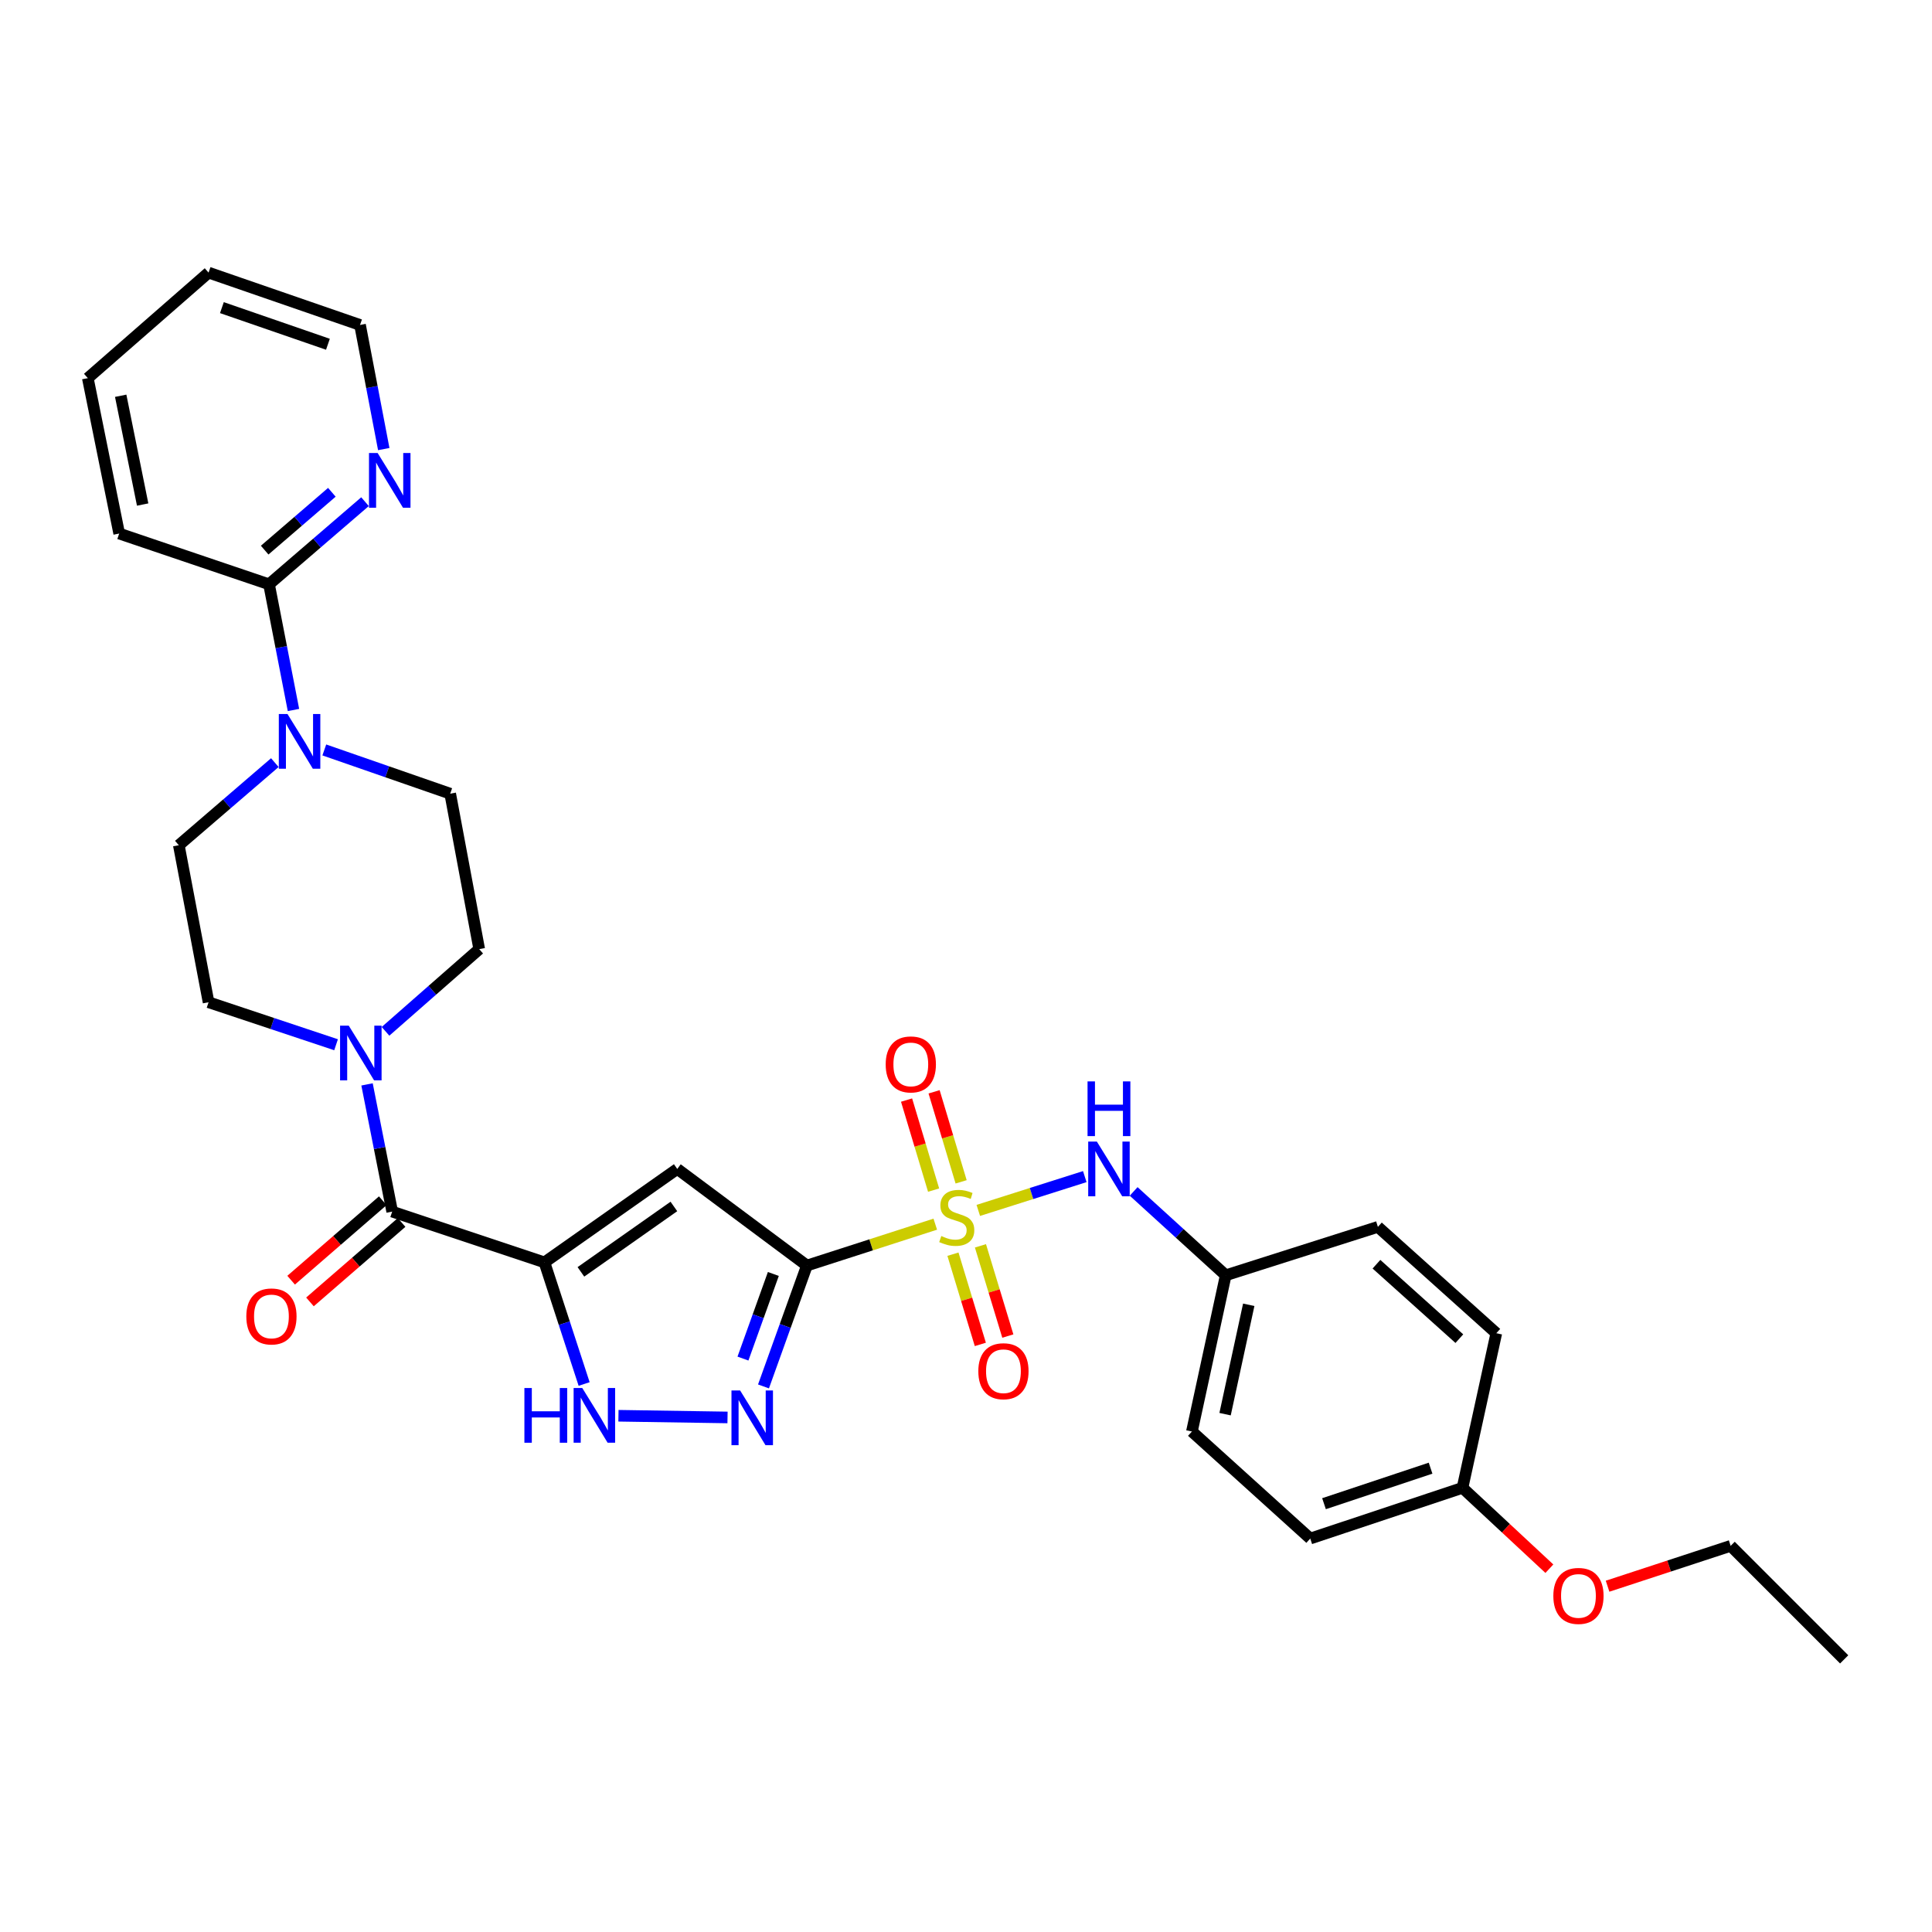 <?xml version='1.0' encoding='iso-8859-1'?>
<svg version='1.1' baseProfile='full'
              xmlns='http://www.w3.org/2000/svg'
                      xmlns:rdkit='http://www.rdkit.org/xml'
                      xmlns:xlink='http://www.w3.org/1999/xlink'
                  xml:space='preserve'
width='1000px' height='1000px' viewBox='0 0 1000 1000'>
<!-- END OF HEADER -->
<rect style='opacity:1.0;fill:#FFFFFF;stroke:none' width='1000' height='1000' x='0' y='0'> </rect>
<path class='bond-0' d='M 484.098,633.629 L 450.875,644.336' style='fill:none;fill-rule:evenodd;stroke:#CCCC00;stroke-width:6px;stroke-linecap:butt;stroke-linejoin:miter;stroke-opacity:1' />
<path class='bond-0' d='M 450.875,644.336 L 417.652,655.044' style='fill:none;fill-rule:evenodd;stroke:#000000;stroke-width:6px;stroke-linecap:butt;stroke-linejoin:miter;stroke-opacity:1' />
<path class='bond-8' d='M 506.362,626.508 L 533.92,617.76' style='fill:none;fill-rule:evenodd;stroke:#CCCC00;stroke-width:6px;stroke-linecap:butt;stroke-linejoin:miter;stroke-opacity:1' />
<path class='bond-8' d='M 533.92,617.76 L 561.479,609.012' style='fill:none;fill-rule:evenodd;stroke:#0000FF;stroke-width:6px;stroke-linecap:butt;stroke-linejoin:miter;stroke-opacity:1' />
<path class='bond-10' d='M 493.246,649.166 L 500.332,672.514' style='fill:none;fill-rule:evenodd;stroke:#CCCC00;stroke-width:6px;stroke-linecap:butt;stroke-linejoin:miter;stroke-opacity:1' />
<path class='bond-10' d='M 500.332,672.514 L 507.419,695.862' style='fill:none;fill-rule:evenodd;stroke:#FF0000;stroke-width:6px;stroke-linecap:butt;stroke-linejoin:miter;stroke-opacity:1' />
<path class='bond-10' d='M 507.48,644.846 L 514.566,668.194' style='fill:none;fill-rule:evenodd;stroke:#CCCC00;stroke-width:6px;stroke-linecap:butt;stroke-linejoin:miter;stroke-opacity:1' />
<path class='bond-10' d='M 514.566,668.194 L 521.652,691.542' style='fill:none;fill-rule:evenodd;stroke:#FF0000;stroke-width:6px;stroke-linecap:butt;stroke-linejoin:miter;stroke-opacity:1' />
<path class='bond-11' d='M 497.477,611.72 L 490.48,588.42' style='fill:none;fill-rule:evenodd;stroke:#CCCC00;stroke-width:6px;stroke-linecap:butt;stroke-linejoin:miter;stroke-opacity:1' />
<path class='bond-11' d='M 490.48,588.42 L 483.482,565.12' style='fill:none;fill-rule:evenodd;stroke:#FF0000;stroke-width:6px;stroke-linecap:butt;stroke-linejoin:miter;stroke-opacity:1' />
<path class='bond-11' d='M 483.231,615.998 L 476.233,592.698' style='fill:none;fill-rule:evenodd;stroke:#CCCC00;stroke-width:6px;stroke-linecap:butt;stroke-linejoin:miter;stroke-opacity:1' />
<path class='bond-11' d='M 476.233,592.698 L 469.236,569.399' style='fill:none;fill-rule:evenodd;stroke:#FF0000;stroke-width:6px;stroke-linecap:butt;stroke-linejoin:miter;stroke-opacity:1' />
<path class='bond-2' d='M 417.652,655.044 L 350.551,605.04' style='fill:none;fill-rule:evenodd;stroke:#000000;stroke-width:6px;stroke-linecap:butt;stroke-linejoin:miter;stroke-opacity:1' />
<path class='bond-3' d='M 417.652,655.044 L 406.419,686.327' style='fill:none;fill-rule:evenodd;stroke:#000000;stroke-width:6px;stroke-linecap:butt;stroke-linejoin:miter;stroke-opacity:1' />
<path class='bond-3' d='M 406.419,686.327 L 395.185,717.609' style='fill:none;fill-rule:evenodd;stroke:#0000FF;stroke-width:6px;stroke-linecap:butt;stroke-linejoin:miter;stroke-opacity:1' />
<path class='bond-3' d='M 400.283,659.402 L 392.419,681.299' style='fill:none;fill-rule:evenodd;stroke:#000000;stroke-width:6px;stroke-linecap:butt;stroke-linejoin:miter;stroke-opacity:1' />
<path class='bond-3' d='M 392.419,681.299 L 384.556,703.197' style='fill:none;fill-rule:evenodd;stroke:#0000FF;stroke-width:6px;stroke-linecap:butt;stroke-linejoin:miter;stroke-opacity:1' />
<path class='bond-1' d='M 281.805,653.408 L 350.551,605.04' style='fill:none;fill-rule:evenodd;stroke:#000000;stroke-width:6px;stroke-linecap:butt;stroke-linejoin:miter;stroke-opacity:1' />
<path class='bond-1' d='M 300.676,658.318 L 348.798,624.461' style='fill:none;fill-rule:evenodd;stroke:#000000;stroke-width:6px;stroke-linecap:butt;stroke-linejoin:miter;stroke-opacity:1' />
<path class='bond-4' d='M 281.805,653.408 L 202.994,627.121' style='fill:none;fill-rule:evenodd;stroke:#000000;stroke-width:6px;stroke-linecap:butt;stroke-linejoin:miter;stroke-opacity:1' />
<path class='bond-31' d='M 281.805,653.408 L 292.075,684.882' style='fill:none;fill-rule:evenodd;stroke:#000000;stroke-width:6px;stroke-linecap:butt;stroke-linejoin:miter;stroke-opacity:1' />
<path class='bond-31' d='M 292.075,684.882 L 302.346,716.356' style='fill:none;fill-rule:evenodd;stroke:#0000FF;stroke-width:6px;stroke-linecap:butt;stroke-linejoin:miter;stroke-opacity:1' />
<path class='bond-5' d='M 376.566,733.665 L 320.109,732.792' style='fill:none;fill-rule:evenodd;stroke:#0000FF;stroke-width:6px;stroke-linecap:butt;stroke-linejoin:miter;stroke-opacity:1' />
<path class='bond-6' d='M 202.994,627.121 L 196.486,594.201' style='fill:none;fill-rule:evenodd;stroke:#000000;stroke-width:6px;stroke-linecap:butt;stroke-linejoin:miter;stroke-opacity:1' />
<path class='bond-6' d='M 196.486,594.201 L 189.977,561.281' style='fill:none;fill-rule:evenodd;stroke:#0000FF;stroke-width:6px;stroke-linecap:butt;stroke-linejoin:miter;stroke-opacity:1' />
<path class='bond-13' d='M 198.122,621.501 L 174.407,642.062' style='fill:none;fill-rule:evenodd;stroke:#000000;stroke-width:6px;stroke-linecap:butt;stroke-linejoin:miter;stroke-opacity:1' />
<path class='bond-13' d='M 174.407,642.062 L 150.691,662.623' style='fill:none;fill-rule:evenodd;stroke:#FF0000;stroke-width:6px;stroke-linecap:butt;stroke-linejoin:miter;stroke-opacity:1' />
<path class='bond-13' d='M 207.866,632.74 L 184.151,653.301' style='fill:none;fill-rule:evenodd;stroke:#000000;stroke-width:6px;stroke-linecap:butt;stroke-linejoin:miter;stroke-opacity:1' />
<path class='bond-13' d='M 184.151,653.301 L 160.435,673.862' style='fill:none;fill-rule:evenodd;stroke:#FF0000;stroke-width:6px;stroke-linecap:butt;stroke-linejoin:miter;stroke-opacity:1' />
<path class='bond-14' d='M 199.542,533.817 L 223.791,512.541' style='fill:none;fill-rule:evenodd;stroke:#0000FF;stroke-width:6px;stroke-linecap:butt;stroke-linejoin:miter;stroke-opacity:1' />
<path class='bond-14' d='M 223.791,512.541 L 248.039,491.265' style='fill:none;fill-rule:evenodd;stroke:#000000;stroke-width:6px;stroke-linecap:butt;stroke-linejoin:miter;stroke-opacity:1' />
<path class='bond-15' d='M 173.947,540.758 L 140.95,529.762' style='fill:none;fill-rule:evenodd;stroke:#0000FF;stroke-width:6px;stroke-linecap:butt;stroke-linejoin:miter;stroke-opacity:1' />
<path class='bond-15' d='M 140.95,529.762 L 107.953,518.767' style='fill:none;fill-rule:evenodd;stroke:#000000;stroke-width:6px;stroke-linecap:butt;stroke-linejoin:miter;stroke-opacity:1' />
<path class='bond-7' d='M 142.255,394.733 L 117.406,416.109' style='fill:none;fill-rule:evenodd;stroke:#0000FF;stroke-width:6px;stroke-linecap:butt;stroke-linejoin:miter;stroke-opacity:1' />
<path class='bond-7' d='M 117.406,416.109 L 92.558,437.485' style='fill:none;fill-rule:evenodd;stroke:#000000;stroke-width:6px;stroke-linecap:butt;stroke-linejoin:miter;stroke-opacity:1' />
<path class='bond-9' d='M 151.9,367.491 L 145.574,334.961' style='fill:none;fill-rule:evenodd;stroke:#0000FF;stroke-width:6px;stroke-linecap:butt;stroke-linejoin:miter;stroke-opacity:1' />
<path class='bond-9' d='M 145.574,334.961 L 139.248,302.431' style='fill:none;fill-rule:evenodd;stroke:#000000;stroke-width:6px;stroke-linecap:butt;stroke-linejoin:miter;stroke-opacity:1' />
<path class='bond-33' d='M 167.86,388.17 L 200.442,399.49' style='fill:none;fill-rule:evenodd;stroke:#0000FF;stroke-width:6px;stroke-linecap:butt;stroke-linejoin:miter;stroke-opacity:1' />
<path class='bond-33' d='M 200.442,399.49 L 233.024,410.81' style='fill:none;fill-rule:evenodd;stroke:#000000;stroke-width:6px;stroke-linecap:butt;stroke-linejoin:miter;stroke-opacity:1' />
<path class='bond-18' d='M 586.777,616.682 L 610.606,638.384' style='fill:none;fill-rule:evenodd;stroke:#0000FF;stroke-width:6px;stroke-linecap:butt;stroke-linejoin:miter;stroke-opacity:1' />
<path class='bond-18' d='M 610.606,638.384 L 634.434,660.085' style='fill:none;fill-rule:evenodd;stroke:#000000;stroke-width:6px;stroke-linecap:butt;stroke-linejoin:miter;stroke-opacity:1' />
<path class='bond-12' d='M 139.248,302.431 L 164.088,281.05' style='fill:none;fill-rule:evenodd;stroke:#000000;stroke-width:6px;stroke-linecap:butt;stroke-linejoin:miter;stroke-opacity:1' />
<path class='bond-12' d='M 164.088,281.05 L 188.929,259.669' style='fill:none;fill-rule:evenodd;stroke:#0000FF;stroke-width:6px;stroke-linecap:butt;stroke-linejoin:miter;stroke-opacity:1' />
<path class='bond-12' d='M 136.996,284.743 L 154.385,269.777' style='fill:none;fill-rule:evenodd;stroke:#000000;stroke-width:6px;stroke-linecap:butt;stroke-linejoin:miter;stroke-opacity:1' />
<path class='bond-12' d='M 154.385,269.777 L 171.773,254.81' style='fill:none;fill-rule:evenodd;stroke:#0000FF;stroke-width:6px;stroke-linecap:butt;stroke-linejoin:miter;stroke-opacity:1' />
<path class='bond-25' d='M 139.248,302.431 L 61.693,276.161' style='fill:none;fill-rule:evenodd;stroke:#000000;stroke-width:6px;stroke-linecap:butt;stroke-linejoin:miter;stroke-opacity:1' />
<path class='bond-26' d='M 198.632,232.443 L 192.491,200.319' style='fill:none;fill-rule:evenodd;stroke:#0000FF;stroke-width:6px;stroke-linecap:butt;stroke-linejoin:miter;stroke-opacity:1' />
<path class='bond-26' d='M 192.491,200.319 L 186.351,168.195' style='fill:none;fill-rule:evenodd;stroke:#000000;stroke-width:6px;stroke-linecap:butt;stroke-linejoin:miter;stroke-opacity:1' />
<path class='bond-16' d='M 248.039,491.265 L 233.024,410.81' style='fill:none;fill-rule:evenodd;stroke:#000000;stroke-width:6px;stroke-linecap:butt;stroke-linejoin:miter;stroke-opacity:1' />
<path class='bond-17' d='M 107.953,518.767 L 92.558,437.485' style='fill:none;fill-rule:evenodd;stroke:#000000;stroke-width:6px;stroke-linecap:butt;stroke-linejoin:miter;stroke-opacity:1' />
<path class='bond-20' d='M 634.434,660.085 L 713.195,635.029' style='fill:none;fill-rule:evenodd;stroke:#000000;stroke-width:6px;stroke-linecap:butt;stroke-linejoin:miter;stroke-opacity:1' />
<path class='bond-21' d='M 634.434,660.085 L 616.932,740.953' style='fill:none;fill-rule:evenodd;stroke:#000000;stroke-width:6px;stroke-linecap:butt;stroke-linejoin:miter;stroke-opacity:1' />
<path class='bond-21' d='M 646.347,675.361 L 634.095,731.969' style='fill:none;fill-rule:evenodd;stroke:#000000;stroke-width:6px;stroke-linecap:butt;stroke-linejoin:miter;stroke-opacity:1' />
<path class='bond-19' d='M 756.985,770.099 L 678.182,796.353' style='fill:none;fill-rule:evenodd;stroke:#000000;stroke-width:6px;stroke-linecap:butt;stroke-linejoin:miter;stroke-opacity:1' />
<path class='bond-19' d='M 740.463,759.925 L 685.301,778.303' style='fill:none;fill-rule:evenodd;stroke:#000000;stroke-width:6px;stroke-linecap:butt;stroke-linejoin:miter;stroke-opacity:1' />
<path class='bond-24' d='M 756.985,770.099 L 779.47,791.027' style='fill:none;fill-rule:evenodd;stroke:#000000;stroke-width:6px;stroke-linecap:butt;stroke-linejoin:miter;stroke-opacity:1' />
<path class='bond-24' d='M 779.47,791.027 L 801.954,811.955' style='fill:none;fill-rule:evenodd;stroke:#FF0000;stroke-width:6px;stroke-linecap:butt;stroke-linejoin:miter;stroke-opacity:1' />
<path class='bond-32' d='M 756.985,770.099 L 774.487,690.074' style='fill:none;fill-rule:evenodd;stroke:#000000;stroke-width:6px;stroke-linecap:butt;stroke-linejoin:miter;stroke-opacity:1' />
<path class='bond-22' d='M 713.195,635.029 L 774.487,690.074' style='fill:none;fill-rule:evenodd;stroke:#000000;stroke-width:6px;stroke-linecap:butt;stroke-linejoin:miter;stroke-opacity:1' />
<path class='bond-22' d='M 712.45,654.353 L 755.355,692.884' style='fill:none;fill-rule:evenodd;stroke:#000000;stroke-width:6px;stroke-linecap:butt;stroke-linejoin:miter;stroke-opacity:1' />
<path class='bond-23' d='M 616.932,740.953 L 678.182,796.353' style='fill:none;fill-rule:evenodd;stroke:#000000;stroke-width:6px;stroke-linecap:butt;stroke-linejoin:miter;stroke-opacity:1' />
<path class='bond-27' d='M 832.077,821.02 L 863.93,810.575' style='fill:none;fill-rule:evenodd;stroke:#FF0000;stroke-width:6px;stroke-linecap:butt;stroke-linejoin:miter;stroke-opacity:1' />
<path class='bond-27' d='M 863.93,810.575 L 895.782,800.13' style='fill:none;fill-rule:evenodd;stroke:#000000;stroke-width:6px;stroke-linecap:butt;stroke-linejoin:miter;stroke-opacity:1' />
<path class='bond-29' d='M 61.693,276.161 L 45.455,195.722' style='fill:none;fill-rule:evenodd;stroke:#000000;stroke-width:6px;stroke-linecap:butt;stroke-linejoin:miter;stroke-opacity:1' />
<path class='bond-29' d='M 73.838,261.152 L 62.471,204.844' style='fill:none;fill-rule:evenodd;stroke:#000000;stroke-width:6px;stroke-linecap:butt;stroke-linejoin:miter;stroke-opacity:1' />
<path class='bond-34' d='M 186.351,168.195 L 107.953,141.107' style='fill:none;fill-rule:evenodd;stroke:#000000;stroke-width:6px;stroke-linecap:butt;stroke-linejoin:miter;stroke-opacity:1' />
<path class='bond-34' d='M 169.733,178.191 L 114.855,159.229' style='fill:none;fill-rule:evenodd;stroke:#000000;stroke-width:6px;stroke-linecap:butt;stroke-linejoin:miter;stroke-opacity:1' />
<path class='bond-28' d='M 895.782,800.13 L 954.545,858.893' style='fill:none;fill-rule:evenodd;stroke:#000000;stroke-width:6px;stroke-linecap:butt;stroke-linejoin:miter;stroke-opacity:1' />
<path class='bond-30' d='M 45.455,195.722 L 107.953,141.107' style='fill:none;fill-rule:evenodd;stroke:#000000;stroke-width:6px;stroke-linecap:butt;stroke-linejoin:miter;stroke-opacity:1' />
<path  class='atom-0' d='M 487.215 639.766
Q 487.535 639.886, 488.855 640.446
Q 490.175 641.006, 491.615 641.366
Q 493.095 641.686, 494.535 641.686
Q 497.215 641.686, 498.775 640.406
Q 500.335 639.086, 500.335 636.806
Q 500.335 635.246, 499.535 634.286
Q 498.775 633.326, 497.575 632.806
Q 496.375 632.286, 494.375 631.686
Q 491.855 630.926, 490.335 630.206
Q 488.855 629.486, 487.775 627.966
Q 486.735 626.446, 486.735 623.886
Q 486.735 620.326, 489.135 618.126
Q 491.575 615.926, 496.375 615.926
Q 499.655 615.926, 503.375 617.486
L 502.455 620.566
Q 499.055 619.166, 496.495 619.166
Q 493.735 619.166, 492.215 620.326
Q 490.695 621.446, 490.735 623.406
Q 490.735 624.926, 491.495 625.846
Q 492.295 626.766, 493.415 627.286
Q 494.575 627.806, 496.495 628.406
Q 499.055 629.206, 500.575 630.006
Q 502.095 630.806, 503.175 632.446
Q 504.295 634.046, 504.295 636.806
Q 504.295 640.726, 501.655 642.846
Q 499.055 644.926, 494.695 644.926
Q 492.175 644.926, 490.255 644.366
Q 488.375 643.846, 486.135 642.926
L 487.215 639.766
' fill='#CCCC00'/>
<path  class='atom-4' d='M 383.089 719.703
L 392.369 734.703
Q 393.289 736.183, 394.769 738.863
Q 396.249 741.543, 396.329 741.703
L 396.329 719.703
L 400.089 719.703
L 400.089 748.023
L 396.209 748.023
L 386.249 731.623
Q 385.089 729.703, 383.849 727.503
Q 382.649 725.303, 382.289 724.623
L 382.289 748.023
L 378.609 748.023
L 378.609 719.703
L 383.089 719.703
' fill='#0000FF'/>
<path  class='atom-6' d='M 271.426 718.439
L 275.266 718.439
L 275.266 730.479
L 289.746 730.479
L 289.746 718.439
L 293.586 718.439
L 293.586 746.759
L 289.746 746.759
L 289.746 733.679
L 275.266 733.679
L 275.266 746.759
L 271.426 746.759
L 271.426 718.439
' fill='#0000FF'/>
<path  class='atom-6' d='M 301.386 718.439
L 310.666 733.439
Q 311.586 734.919, 313.066 737.599
Q 314.546 740.279, 314.626 740.439
L 314.626 718.439
L 318.386 718.439
L 318.386 746.759
L 314.506 746.759
L 304.546 730.359
Q 303.386 728.439, 302.146 726.239
Q 300.946 724.039, 300.586 723.359
L 300.586 746.759
L 296.906 746.759
L 296.906 718.439
L 301.386 718.439
' fill='#0000FF'/>
<path  class='atom-7' d='M 180.504 530.869
L 189.784 545.869
Q 190.704 547.349, 192.184 550.029
Q 193.664 552.709, 193.744 552.869
L 193.744 530.869
L 197.504 530.869
L 197.504 559.189
L 193.624 559.189
L 183.664 542.789
Q 182.504 540.869, 181.264 538.669
Q 180.064 536.469, 179.704 535.789
L 179.704 559.189
L 176.024 559.189
L 176.024 530.869
L 180.504 530.869
' fill='#0000FF'/>
<path  class='atom-8' d='M 148.796 369.561
L 158.076 384.561
Q 158.996 386.041, 160.476 388.721
Q 161.956 391.401, 162.036 391.561
L 162.036 369.561
L 165.796 369.561
L 165.796 397.881
L 161.916 397.881
L 151.956 381.481
Q 150.796 379.561, 149.556 377.361
Q 148.356 375.161, 147.996 374.481
L 147.996 397.881
L 144.316 397.881
L 144.316 369.561
L 148.796 369.561
' fill='#0000FF'/>
<path  class='atom-9' d='M 567.733 590.88
L 577.013 605.88
Q 577.933 607.36, 579.413 610.04
Q 580.893 612.72, 580.973 612.88
L 580.973 590.88
L 584.733 590.88
L 584.733 619.2
L 580.853 619.2
L 570.893 602.8
Q 569.733 600.88, 568.493 598.68
Q 567.293 596.48, 566.933 595.8
L 566.933 619.2
L 563.253 619.2
L 563.253 590.88
L 567.733 590.88
' fill='#0000FF'/>
<path  class='atom-9' d='M 562.913 559.728
L 566.753 559.728
L 566.753 571.768
L 581.233 571.768
L 581.233 559.728
L 585.073 559.728
L 585.073 588.048
L 581.233 588.048
L 581.233 574.968
L 566.753 574.968
L 566.753 588.048
L 562.913 588.048
L 562.913 559.728
' fill='#0000FF'/>
<path  class='atom-11' d='M 506.378 709.739
Q 506.378 702.939, 509.738 699.139
Q 513.098 695.339, 519.378 695.339
Q 525.658 695.339, 529.018 699.139
Q 532.378 702.939, 532.378 709.739
Q 532.378 716.619, 528.978 720.539
Q 525.578 724.419, 519.378 724.419
Q 513.138 724.419, 509.738 720.539
Q 506.378 716.659, 506.378 709.739
M 519.378 721.219
Q 523.698 721.219, 526.018 718.339
Q 528.378 715.419, 528.378 709.739
Q 528.378 704.179, 526.018 701.379
Q 523.698 698.539, 519.378 698.539
Q 515.058 698.539, 512.698 701.339
Q 510.378 704.139, 510.378 709.739
Q 510.378 715.459, 512.698 718.339
Q 515.058 721.219, 519.378 721.219
' fill='#FF0000'/>
<path  class='atom-12' d='M 458.432 550.935
Q 458.432 544.135, 461.792 540.335
Q 465.152 536.535, 471.432 536.535
Q 477.712 536.535, 481.072 540.335
Q 484.432 544.135, 484.432 550.935
Q 484.432 557.815, 481.032 561.735
Q 477.632 565.615, 471.432 565.615
Q 465.192 565.615, 461.792 561.735
Q 458.432 557.855, 458.432 550.935
M 471.432 562.415
Q 475.752 562.415, 478.072 559.535
Q 480.432 556.615, 480.432 550.935
Q 480.432 545.375, 478.072 542.575
Q 475.752 539.735, 471.432 539.735
Q 467.112 539.735, 464.752 542.535
Q 462.432 545.335, 462.432 550.935
Q 462.432 556.655, 464.752 559.535
Q 467.112 562.415, 471.432 562.415
' fill='#FF0000'/>
<path  class='atom-13' d='M 195.47 234.491
L 204.75 249.491
Q 205.67 250.971, 207.15 253.651
Q 208.63 256.331, 208.71 256.491
L 208.71 234.491
L 212.47 234.491
L 212.47 262.811
L 208.59 262.811
L 198.63 246.411
Q 197.47 244.491, 196.23 242.291
Q 195.03 240.091, 194.67 239.411
L 194.67 262.811
L 190.99 262.811
L 190.99 234.491
L 195.47 234.491
' fill='#0000FF'/>
<path  class='atom-14' d='M 127.495 681.386
Q 127.495 674.586, 130.855 670.786
Q 134.215 666.986, 140.495 666.986
Q 146.775 666.986, 150.135 670.786
Q 153.495 674.586, 153.495 681.386
Q 153.495 688.266, 150.095 692.186
Q 146.695 696.066, 140.495 696.066
Q 134.255 696.066, 130.855 692.186
Q 127.495 688.306, 127.495 681.386
M 140.495 692.866
Q 144.815 692.866, 147.135 689.986
Q 149.495 687.066, 149.495 681.386
Q 149.495 675.826, 147.135 673.026
Q 144.815 670.186, 140.495 670.186
Q 136.175 670.186, 133.815 672.986
Q 131.495 675.786, 131.495 681.386
Q 131.495 687.106, 133.815 689.986
Q 136.175 692.866, 140.495 692.866
' fill='#FF0000'/>
<path  class='atom-25' d='M 804.004 826.042
Q 804.004 819.242, 807.364 815.442
Q 810.724 811.642, 817.004 811.642
Q 823.284 811.642, 826.644 815.442
Q 830.004 819.242, 830.004 826.042
Q 830.004 832.922, 826.604 836.842
Q 823.204 840.722, 817.004 840.722
Q 810.764 840.722, 807.364 836.842
Q 804.004 832.962, 804.004 826.042
M 817.004 837.522
Q 821.324 837.522, 823.644 834.642
Q 826.004 831.722, 826.004 826.042
Q 826.004 820.482, 823.644 817.682
Q 821.324 814.842, 817.004 814.842
Q 812.684 814.842, 810.324 817.642
Q 808.004 820.442, 808.004 826.042
Q 808.004 831.762, 810.324 834.642
Q 812.684 837.522, 817.004 837.522
' fill='#FF0000'/>
</svg>
